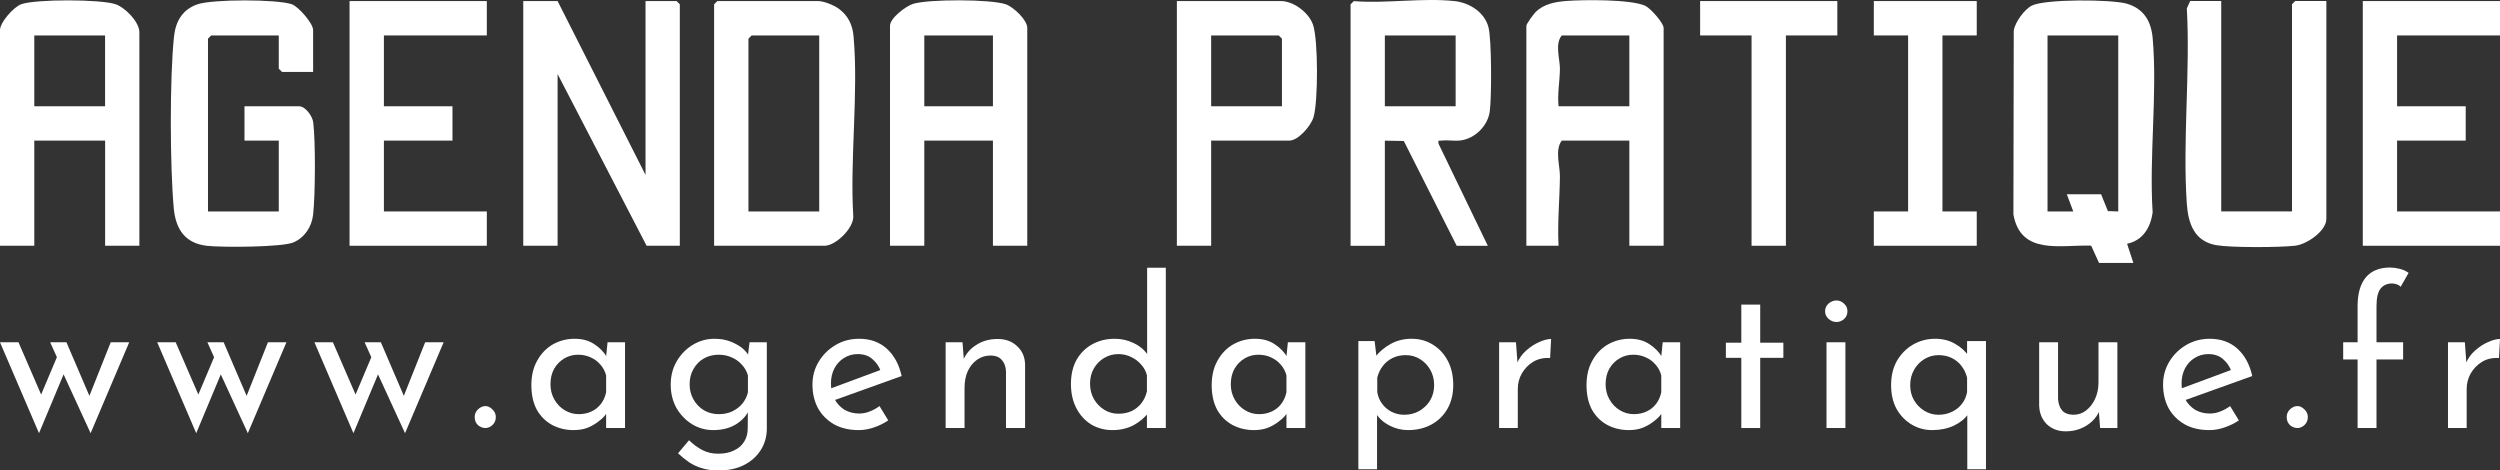 <svg width="542" height="102" viewBox="0 0 542 102" fill="none" xmlns="http://www.w3.org/2000/svg">
<rect x="0" y="0" width="542" height="102" fill="#333333" stroke="none"/>
<path d="M120.887 0.23L139.95 37.921V0.23H146.684L147.383 0.93V53.28H140.183L120.887 16.055V53.28H113.442V0.23H120.887Z" fill="white"/>
<path d="M455.067 57L453.361 53.255C446.639 53.047 438.102 55.379 436.507 46.491L436.581 6.627C436.863 4.81 438.887 2.035 440.482 1.225C443.34 -0.249 457.998 -0.163 461.212 0.832C464.868 1.961 466.401 4.711 466.708 8.358C467.738 20.389 465.91 33.87 466.695 46.073C466.229 49.376 464.536 52.138 461.151 52.85L462.512 57H455.067ZM459.249 7.682H443.904V45.84H449.485L448.087 42.12H455.52L456.992 45.766L459.237 45.84V7.682H459.249Z" fill="white"/>
<path d="M154.817 53.28V0.93L155.516 0.23H177.363C178.59 0.23 180.748 1.102 181.791 1.851C183.852 3.349 184.833 5.35 185.054 7.891C186.146 20.316 184.232 34.361 184.993 46.957C185.017 49.56 181.141 53.28 178.761 53.28H154.817ZM177.608 7.682H162.962L162.263 8.382V45.84H177.608V7.682Z" fill="white"/>
<path d="M315.35 0.23C318.552 0.586 321.851 2.624 322.698 5.902C323.409 8.64 323.397 21.077 322.98 24.159C322.563 27.24 319.852 30.002 316.699 30.444C315.338 30.629 313.841 30.309 312.553 30.481C311.903 30.567 311.744 30.223 311.878 31.169L322.563 53.292H315.816L304.347 30.567L300.237 30.494V53.292H292.804V0.942L293.503 0.242C300.458 0.807 308.542 -0.519 315.35 0.242V0.23ZM315.583 7.682H300.237V23.041H315.583V7.682Z" fill="white"/>
<path d="M30.225 53.28H22.791V30.481H7.434V53.28H0V6.516C0 4.846 2.981 1.482 4.625 0.905C7.802 -0.212 21.92 -0.187 25.098 0.93C27.158 1.654 30.213 4.773 30.213 6.97V53.268L30.225 53.28ZM22.779 7.682H7.434V23.041H22.779V7.682Z" fill="white"/>
<path d="M215.267 53.28V30.481H200.387V53.28H192.954V5.583C192.954 3.938 196.352 1.335 197.971 0.832C201.295 -0.2 214.801 -0.2 218.063 0.93C219.732 1.519 222.712 4.331 222.712 6.05V53.28H215.267ZM215.267 7.682H200.387V23.041H215.267V7.682Z" fill="white"/>
<path d="M360.675 53.28H353.241V30.481H338.595C337.037 32.482 338.215 35.945 338.19 38.24C338.141 43.225 337.626 48.283 337.896 53.28H330.916V5.583C330.916 5.19 332.511 2.993 332.989 2.538C334.731 0.869 337.172 0.402 339.503 0.218C343.256 -0.077 353.475 -0.175 356.652 1.237C357.817 1.753 360.675 5.006 360.675 6.05V53.28ZM353.241 7.682H338.595C337.037 9.536 338.215 12.827 338.19 14.975C338.166 17.553 337.614 20.377 337.896 23.041H353.241V7.682Z" fill="white"/>
<path d="M67.883 15.589H61.137L60.438 14.889V7.682H45.791L45.092 8.382V45.84H60.438V30.481H53.004V23.041H64.866C66.178 23.041 67.736 25.141 67.908 26.516C68.423 30.715 68.362 42.292 67.883 46.54C67.589 49.155 66.068 51.475 63.651 52.543C61.235 53.611 48.097 53.661 44.871 53.292C40.087 52.752 38.088 49.658 37.671 45.14C36.849 36.067 36.775 16.964 37.72 7.977C38.063 4.675 39.511 2.084 42.786 0.942C46.061 -0.2 60.045 -0.187 63.259 0.918C64.706 1.421 67.883 5.067 67.883 6.516V15.589Z" fill="white"/>
<path d="M481.562 0.23V45.828H496.908V0.918L497.607 0.218H504.354V47.448C504.354 50.088 500.11 52.985 497.607 53.268C494.209 53.661 483.758 53.71 480.52 53.157C475.748 52.347 474.411 48.492 474.104 44.219C473.16 30.481 474.877 15.687 474.104 1.826L474.828 0.218H481.575L481.562 0.23Z" fill="white"/>
<path d="M105.542 0.23V7.682H83.229V23.041H98.096V30.481H83.229V45.84H105.542V53.28H75.783V0.23H105.542Z" fill="white"/>
<path d="M542 0.23V7.682H519.687V23.041H534.566V30.481H519.687V45.84H542V53.28H512.253V0.23H542Z" fill="white"/>
<path d="M262.579 30.481V53.28H255.145V0.23H277.691C280.451 0.23 283.739 2.722 284.659 5.35C285.8 8.603 285.787 22.12 284.757 25.46C284.18 27.314 281.457 30.481 279.544 30.481H262.579ZM277.925 23.041V8.382L277.225 7.682H262.579V23.041H277.925Z" fill="white"/>
<path d="M428.558 0.23V7.682H421.125V45.84H428.558V53.28H406.245V45.84H413.679V7.682H406.245V0.23H428.558Z" fill="white"/>
<path d="M398.334 0.23V7.682H387.183V53.28H379.737V7.682H368.587V0.23H398.334Z" fill="white"/>
<path d="M14.403 74.208L19.777 86.735L18.984 86.825L24.005 74.208H28.013L19.645 93.918L13.786 81.167L8.457 93.918L0 74.208H4.008L9.69 87.318L8.281 87.049L12.333 77.441L10.879 74.208H14.403Z" fill="white"/>
<path d="M48.487 74.208L53.861 86.735L53.068 86.825L58.089 74.208H62.097L53.729 93.918L47.87 81.167L42.541 93.918L34.084 74.208H38.092L43.774 87.318L42.365 87.049L46.417 77.441L44.963 74.208H48.487Z" fill="white"/>
<path d="M82.571 74.208L87.945 86.735L87.152 86.825L92.173 74.208H96.181L87.813 93.918L81.955 81.167L76.625 93.918L68.168 74.208H72.176L77.858 87.318L76.449 87.049L80.501 77.441L79.047 74.208H82.571Z" fill="white"/>
<path d="M102.913 90.416C102.913 89.758 103.148 89.204 103.618 88.755C104.117 88.276 104.66 88.037 105.247 88.037C105.776 88.037 106.275 88.276 106.745 88.755C107.244 89.204 107.494 89.758 107.494 90.416C107.494 91.135 107.244 91.718 106.745 92.167C106.275 92.586 105.776 92.796 105.247 92.796C104.66 92.796 104.117 92.586 103.618 92.167C103.148 91.718 102.913 91.135 102.913 90.416Z" fill="white"/>
<path d="M124.362 93.245C122.659 93.245 121.103 92.871 119.693 92.123C118.313 91.374 117.212 90.282 116.39 88.845C115.597 87.378 115.2 85.597 115.2 83.502C115.2 81.437 115.626 79.656 116.478 78.159C117.329 76.633 118.46 75.465 119.869 74.657C121.308 73.849 122.879 73.445 124.582 73.445C126.285 73.445 127.724 73.849 128.899 74.657C130.073 75.435 130.969 76.363 131.585 77.441L131.321 78.159L131.718 74.208H135.506V92.796H131.409V87.947L131.85 89.025C131.732 89.324 131.468 89.713 131.057 90.192C130.675 90.641 130.147 91.105 129.471 91.584C128.825 92.063 128.076 92.467 127.225 92.796C126.373 93.095 125.419 93.245 124.362 93.245ZM125.463 89.788C126.491 89.788 127.416 89.593 128.238 89.204C129.06 88.815 129.736 88.276 130.264 87.588C130.822 86.869 131.204 86.016 131.409 85.029V81.392C131.174 80.494 130.763 79.716 130.176 79.057C129.589 78.369 128.884 77.845 128.062 77.486C127.24 77.097 126.329 76.902 125.331 76.902C124.244 76.902 123.246 77.171 122.336 77.71C121.426 78.249 120.691 78.997 120.134 79.955C119.605 80.913 119.341 82.035 119.341 83.322C119.341 84.52 119.62 85.612 120.178 86.6C120.735 87.588 121.484 88.366 122.424 88.935C123.364 89.503 124.377 89.788 125.463 89.788Z" fill="white"/>
<path d="M155.764 102C154.413 102 153.224 101.835 152.196 101.506C151.169 101.207 150.229 100.773 149.377 100.204C148.555 99.635 147.762 98.992 146.999 98.273L149.377 95.445C150.346 96.373 151.33 97.091 152.328 97.6C153.327 98.109 154.443 98.363 155.676 98.363C157.056 98.363 158.216 98.124 159.156 97.645C160.125 97.196 160.859 96.552 161.358 95.714C161.857 94.906 162.107 93.963 162.107 92.886L162.151 87.857L162.503 88.665C161.975 89.952 161.02 91.045 159.64 91.943C158.26 92.811 156.586 93.245 154.619 93.245C152.945 93.245 151.403 92.811 149.994 91.943C148.614 91.075 147.498 89.907 146.646 88.441C145.824 86.944 145.413 85.268 145.413 83.412C145.413 81.467 145.854 79.76 146.735 78.294C147.616 76.797 148.775 75.615 150.214 74.747C151.653 73.879 153.224 73.445 154.927 73.445C156.542 73.445 158.01 73.789 159.332 74.478C160.682 75.136 161.666 75.989 162.283 77.037L162.063 77.8L162.503 74.208H166.247V92.931C166.247 94.607 165.821 96.133 164.97 97.51C164.118 98.887 162.914 99.98 161.358 100.788C159.802 101.596 157.937 102 155.764 102ZM149.509 83.322C149.509 84.52 149.788 85.612 150.346 86.6C150.904 87.588 151.653 88.366 152.593 88.935C153.562 89.503 154.634 89.788 155.808 89.788C156.895 89.788 157.864 89.593 158.715 89.204C159.596 88.785 160.33 88.231 160.917 87.543C161.505 86.825 161.916 86.001 162.151 85.073V81.392C161.886 80.494 161.446 79.716 160.829 79.057C160.213 78.369 159.479 77.845 158.627 77.486C157.775 77.097 156.836 76.902 155.808 76.902C154.634 76.902 153.562 77.171 152.593 77.71C151.653 78.249 150.904 79.012 150.346 80C149.788 80.958 149.509 82.065 149.509 83.322Z" fill="white"/>
<path d="M186.185 93.245C184.1 93.245 182.309 92.826 180.811 91.988C179.314 91.12 178.154 89.952 177.331 88.486C176.539 86.989 176.142 85.283 176.142 83.367C176.142 81.541 176.597 79.88 177.508 78.384C178.418 76.887 179.637 75.69 181.163 74.792C182.69 73.894 184.393 73.445 186.273 73.445C188.681 73.445 190.677 74.163 192.263 75.6C193.849 77.037 194.921 79.012 195.478 81.526L180.459 86.914L179.49 84.445L191.823 79.865L190.942 80.449C190.589 79.461 190.002 78.608 189.18 77.89C188.358 77.141 187.286 76.767 185.964 76.767C184.849 76.767 183.85 77.052 182.969 77.62C182.088 78.159 181.398 78.907 180.899 79.865C180.4 80.823 180.15 81.916 180.15 83.143C180.15 84.43 180.415 85.567 180.943 86.555C181.472 87.513 182.191 88.276 183.101 88.845C184.041 89.384 185.098 89.653 186.273 89.653C187.066 89.653 187.829 89.503 188.563 89.204C189.327 88.905 190.031 88.516 190.677 88.037L192.571 91.135C191.661 91.763 190.633 92.272 189.488 92.661C188.372 93.05 187.271 93.245 186.185 93.245Z" fill="white"/>
<path d="M208.672 74.208L209.024 78.743L208.848 78.025C209.435 76.648 210.389 75.555 211.711 74.747C213.032 73.909 214.559 73.49 216.292 73.49C218.024 73.49 219.434 74.014 220.52 75.061C221.636 76.079 222.208 77.411 222.238 79.057V92.796H218.097V80.539C218.068 79.521 217.774 78.698 217.217 78.069C216.688 77.411 215.851 77.082 214.706 77.082C213.649 77.082 212.694 77.381 211.843 77.98C210.991 78.578 210.316 79.401 209.817 80.449C209.347 81.497 209.112 82.709 209.112 84.086V92.796H205.016V74.208H208.672Z" fill="white"/>
<path d="M241.166 93.245C239.492 93.245 237.965 92.841 236.585 92.033C235.234 91.195 234.163 90.027 233.37 88.531C232.577 87.004 232.18 85.253 232.18 83.278C232.18 81.212 232.592 79.446 233.414 77.98C234.265 76.513 235.411 75.391 236.849 74.612C238.288 73.834 239.903 73.445 241.694 73.445C243.133 73.445 244.499 73.759 245.791 74.388C247.112 75.016 248.14 75.884 248.874 76.992L248.698 78.474V58.045H252.75V92.796H248.654V88.171L249.094 89.339C248.243 90.476 247.141 91.419 245.791 92.167C244.44 92.886 242.898 93.245 241.166 93.245ZM242.443 89.698C243.53 89.698 244.499 89.503 245.35 89.114C246.202 88.695 246.907 88.126 247.464 87.408C248.022 86.69 248.419 85.837 248.654 84.849V81.347C248.419 80.449 247.993 79.671 247.376 79.012C246.789 78.324 246.07 77.785 245.218 77.396C244.396 76.977 243.471 76.767 242.443 76.767C241.327 76.767 240.3 77.052 239.36 77.62C238.45 78.159 237.716 78.907 237.158 79.865C236.6 80.823 236.321 81.931 236.321 83.188C236.321 84.415 236.6 85.522 237.158 86.51C237.716 87.468 238.464 88.246 239.404 88.845C240.344 89.414 241.357 89.698 242.443 89.698Z" fill="white"/>
<path d="M271.856 93.245C270.153 93.245 268.597 92.871 267.187 92.123C265.807 91.374 264.706 90.282 263.884 88.845C263.091 87.378 262.694 85.597 262.694 83.502C262.694 81.437 263.12 79.656 263.972 78.159C264.823 76.633 265.954 75.465 267.363 74.657C268.802 73.849 270.373 73.445 272.076 73.445C273.779 73.445 275.218 73.849 276.393 74.657C277.567 75.435 278.463 76.363 279.08 77.441L278.815 78.159L279.212 74.208H283V92.796H278.903V87.947L279.344 89.025C279.226 89.324 278.962 89.713 278.551 90.192C278.169 90.641 277.641 91.105 276.965 91.584C276.319 92.063 275.571 92.467 274.719 92.796C273.867 93.095 272.913 93.245 271.856 93.245ZM272.957 89.788C273.985 89.788 274.91 89.593 275.732 89.204C276.554 88.815 277.23 88.276 277.758 87.588C278.316 86.869 278.698 86.016 278.903 85.029V81.392C278.668 80.494 278.257 79.716 277.67 79.057C277.083 78.369 276.378 77.845 275.556 77.486C274.734 77.097 273.823 76.902 272.825 76.902C271.739 76.902 270.74 77.171 269.83 77.71C268.92 78.249 268.185 78.997 267.628 79.955C267.099 80.913 266.835 82.035 266.835 83.322C266.835 84.52 267.114 85.612 267.672 86.6C268.23 87.588 268.978 88.366 269.918 88.935C270.858 89.503 271.871 89.788 272.957 89.788Z" fill="white"/>
<path d="M305.24 93.245C303.86 93.245 302.524 92.916 301.232 92.257C299.969 91.599 298.986 90.716 298.281 89.608L298.545 88.306V101.731H294.493V73.939H298.017L298.589 78.698L298.149 77.396C299.03 76.258 300.145 75.316 301.496 74.567C302.847 73.819 304.359 73.445 306.033 73.445C307.736 73.445 309.263 73.864 310.614 74.702C311.994 75.54 313.08 76.707 313.873 78.204C314.666 79.701 315.062 81.452 315.062 83.457C315.062 85.463 314.637 87.199 313.785 88.665C312.934 90.132 311.759 91.269 310.261 92.078C308.793 92.856 307.119 93.245 305.24 93.245ZM304.447 89.922C305.622 89.922 306.694 89.653 307.663 89.114C308.661 88.546 309.454 87.782 310.041 86.825C310.628 85.837 310.922 84.729 310.922 83.502C310.922 82.245 310.643 81.137 310.085 80.18C309.527 79.192 308.778 78.414 307.839 77.845C306.929 77.276 305.901 76.992 304.756 76.992C303.699 76.992 302.744 77.201 301.893 77.62C301.041 78.04 300.336 78.623 299.778 79.371C299.22 80.09 298.824 80.928 298.589 81.886V84.984C298.736 85.942 299.088 86.795 299.646 87.543C300.204 88.291 300.894 88.875 301.716 89.294C302.568 89.713 303.478 89.922 304.447 89.922Z" fill="white"/>
<path d="M328.663 74.208L329.059 79.596L328.839 78.878C329.309 77.74 329.984 76.782 330.865 76.004C331.775 75.196 332.715 74.582 333.684 74.163C334.682 73.714 335.549 73.49 336.283 73.49L336.062 77.62C334.682 77.531 333.464 77.8 332.407 78.429C331.379 79.057 330.557 79.895 329.94 80.943C329.353 81.99 329.059 83.113 329.059 84.31V92.796H325.007V74.208H328.663Z" fill="white"/>
<path d="M353.117 93.245C351.414 93.245 349.858 92.871 348.449 92.123C347.069 91.374 345.967 90.282 345.145 88.845C344.352 87.378 343.956 85.597 343.956 83.502C343.956 81.437 344.382 79.656 345.233 78.159C346.085 76.633 347.215 75.465 348.625 74.657C350.064 73.849 351.635 73.445 353.338 73.445C355.041 73.445 356.48 73.849 357.654 74.657C358.829 75.435 359.724 76.363 360.341 77.441L360.077 78.159L360.473 74.208H364.261V92.796H360.165V87.947L360.605 89.025C360.488 89.324 360.224 89.713 359.813 90.192C359.431 90.641 358.902 91.105 358.227 91.584C357.581 92.063 356.832 92.467 355.98 92.796C355.129 93.095 354.175 93.245 353.117 93.245ZM354.219 89.788C355.246 89.788 356.171 89.593 356.994 89.204C357.816 88.815 358.491 88.276 359.02 87.588C359.578 86.869 359.959 86.016 360.165 85.029V81.392C359.93 80.494 359.519 79.716 358.932 79.057C358.344 78.369 357.64 77.845 356.817 77.486C355.995 77.097 355.085 76.902 354.087 76.902C353 76.902 352.002 77.171 351.091 77.71C350.181 78.249 349.447 78.997 348.889 79.955C348.361 80.913 348.096 82.035 348.096 83.322C348.096 84.52 348.375 85.612 348.933 86.6C349.491 87.588 350.24 88.366 351.179 88.935C352.119 89.503 353.132 89.788 354.219 89.788Z" fill="white"/>
<path d="M377.516 66.037H381.613V74.298H386.634V77.576H381.613V92.796H377.516V77.576H374.169V74.298H377.516V66.037Z" fill="white"/>
<path d="M395.988 74.208H400.084V92.796H395.988V74.208ZM395.68 67.474C395.68 66.815 395.929 66.261 396.429 65.812C396.957 65.363 397.53 65.139 398.146 65.139C398.763 65.139 399.306 65.363 399.776 65.812C400.275 66.261 400.525 66.815 400.525 67.474C400.525 68.162 400.275 68.731 399.776 69.18C399.306 69.599 398.763 69.808 398.146 69.808C397.53 69.808 396.957 69.584 396.429 69.135C395.929 68.686 395.68 68.132 395.68 67.474Z" fill="white"/>
<path d="M418.888 93.245C417.273 93.245 415.79 92.841 414.439 92.033C413.088 91.225 412.002 90.102 411.18 88.665C410.387 87.199 409.991 85.478 409.991 83.502C409.991 81.467 410.416 79.701 411.268 78.204C412.149 76.707 413.309 75.54 414.748 74.702C416.216 73.864 417.816 73.445 419.549 73.445C421.193 73.445 422.646 73.819 423.909 74.567C425.172 75.286 426.185 76.229 426.948 77.396L426.464 78.698V73.939H430.56V101.731H426.508V88.037L426.684 89.788C425.979 90.805 424.937 91.644 423.557 92.302C422.177 92.931 420.62 93.245 418.888 93.245ZM420.253 89.922C421.31 89.922 422.279 89.713 423.16 89.294C424.041 88.875 424.761 88.306 425.319 87.588C425.906 86.84 426.288 85.986 426.464 85.029V81.886C426.229 80.928 425.832 80.09 425.275 79.371C424.717 78.623 424.012 78.04 423.16 77.62C422.309 77.201 421.34 76.992 420.253 76.992C419.167 76.992 418.154 77.276 417.214 77.845C416.274 78.414 415.526 79.192 414.968 80.18C414.41 81.167 414.131 82.275 414.131 83.502C414.131 84.729 414.41 85.822 414.968 86.78C415.526 87.737 416.274 88.501 417.214 89.069C418.154 89.638 419.167 89.922 420.253 89.922Z" fill="white"/>
<path d="M447.86 93.514C446.216 93.514 444.85 93.005 443.764 91.988C442.707 90.94 442.149 89.593 442.09 87.947V74.208H446.186V86.465C446.245 87.483 446.524 88.306 447.023 88.935C447.552 89.563 448.374 89.892 449.49 89.922C450.518 89.922 451.428 89.623 452.221 89.025C453.043 88.396 453.704 87.558 454.203 86.51C454.702 85.433 454.952 84.22 454.952 82.874V74.208H459.048V92.796H455.304L454.952 88.216L455.172 89.025C454.819 89.892 454.276 90.671 453.542 91.359C452.837 92.018 452.001 92.541 451.032 92.931C450.062 93.32 449.005 93.514 447.86 93.514Z" fill="white"/>
<path d="M478.996 93.245C476.911 93.245 475.12 92.826 473.623 91.988C472.125 91.12 470.965 89.952 470.143 88.486C469.35 86.989 468.954 85.283 468.954 83.367C468.954 81.541 469.409 79.88 470.319 78.384C471.229 76.887 472.448 75.69 473.975 74.792C475.502 73.894 477.205 73.445 479.084 73.445C481.492 73.445 483.489 74.163 485.075 75.6C486.66 77.037 487.732 79.012 488.29 81.526L473.27 86.914L472.301 84.445L484.634 79.865L483.753 80.449C483.401 79.461 482.814 78.608 481.991 77.89C481.169 77.141 480.097 76.767 478.776 76.767C477.66 76.767 476.662 77.052 475.781 77.62C474.9 78.159 474.21 78.907 473.711 79.865C473.212 80.823 472.962 81.916 472.962 83.143C472.962 84.43 473.226 85.567 473.755 86.555C474.283 87.513 475.003 88.276 475.913 88.845C476.853 89.384 477.91 89.653 479.084 89.653C479.877 89.653 480.641 89.503 481.375 89.204C482.138 88.905 482.843 88.516 483.489 88.037L485.383 91.135C484.473 91.763 483.445 92.272 482.3 92.661C481.184 93.05 480.083 93.245 478.996 93.245Z" fill="white"/>
<path d="M495.757 90.416C495.757 89.758 495.992 89.204 496.462 88.755C496.961 88.276 497.504 88.037 498.092 88.037C498.62 88.037 499.119 88.276 499.589 88.755C500.088 89.204 500.338 89.758 500.338 90.416C500.338 91.135 500.088 91.718 499.589 92.167C499.119 92.586 498.62 92.796 498.092 92.796C497.504 92.796 496.961 92.586 496.462 92.167C495.992 91.718 495.757 91.135 495.757 90.416Z" fill="white"/>
<path d="M511.128 92.796V77.935H508.001V74.208H511.128V66.351C511.128 63.657 511.715 61.592 512.89 60.155C514.094 58.718 515.856 58 518.175 58C518.792 58 519.467 58.09 520.201 58.269C520.965 58.449 521.626 58.748 522.183 59.167L520.466 62.175C520.201 61.906 519.908 61.727 519.585 61.637C519.262 61.517 518.939 61.457 518.616 61.457C517.529 61.457 516.692 61.831 516.105 62.58C515.518 63.328 515.224 64.6 515.224 66.396V74.208H520.994V77.935H515.224V92.796H511.128Z" fill="white"/>
<path d="M534.38 74.208L534.776 79.596L534.556 78.878C535.026 77.74 535.701 76.782 536.582 76.004C537.493 75.196 538.432 74.582 539.401 74.163C540.4 73.714 541.266 73.49 542 73.49L541.78 77.62C540.4 77.531 539.181 77.8 538.124 78.429C537.096 79.057 536.274 79.895 535.657 80.943C535.07 81.99 534.776 83.113 534.776 84.31V92.796H530.724V74.208H534.38Z" fill="white"/>
</svg>
